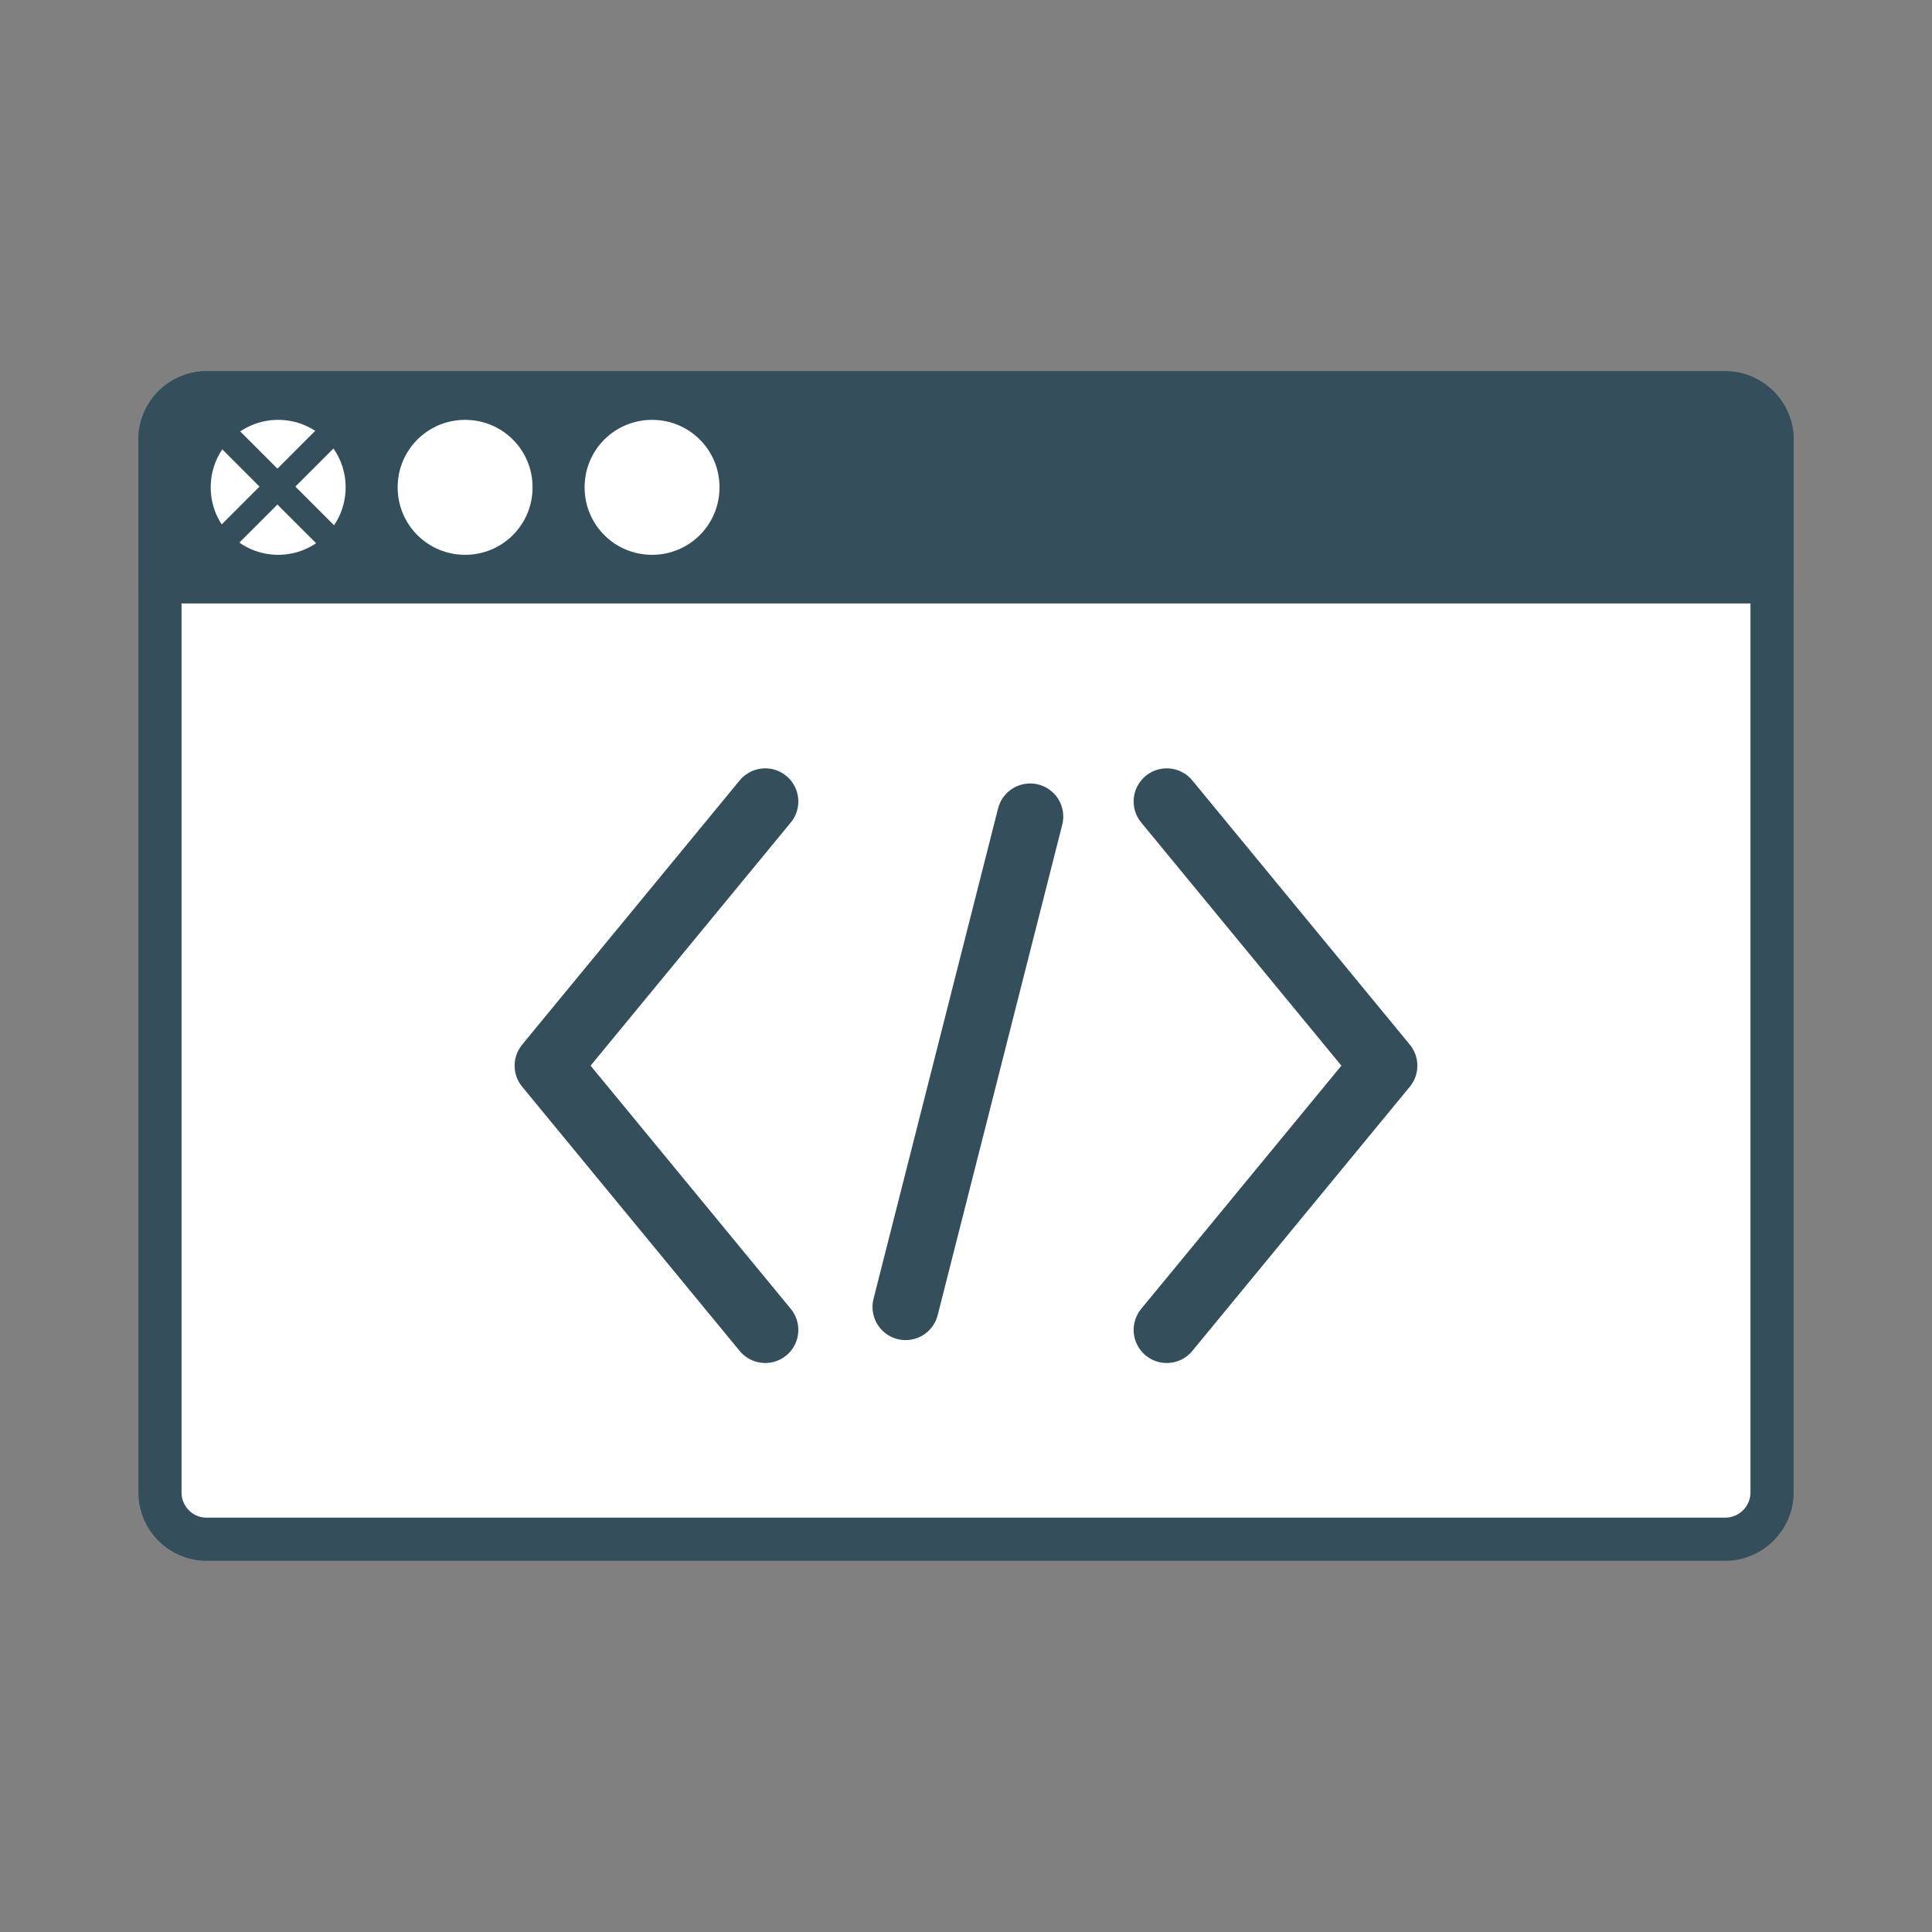 <?xml version="1.0" standalone="no"?><!DOCTYPE svg PUBLIC "-//W3C//DTD SVG 1.1//EN" "http://www.w3.org/Graphics/SVG/1.1/DTD/svg11.dtd"><svg width="300px" height="300px" viewBox="0 0 300 300" version="1.1" xmlns="http://www.w3.org/2000/svg" xmlns:xlink="http://www.w3.org/1999/xlink" xml:space="preserve" style="fill-rule:evenodd;clip-rule:evenodd;stroke-linecap:round;stroke-linejoin:round;stroke-miterlimit:10;"><rect x="0" y="0" width="300" height="300" fill="#808080" stroke="none"/><g id="Layer 1"><path d="M275.161,231.749c0,3.997 -3.261,7.258 -7.256,7.258l-235.847,0c-3.994,0 -7.219,-3.261 -7.219,-7.258l0,-163.53c0,-3.959 3.225,-7.226 7.219,-7.226l235.847,0c3.995,0 7.256,3.267 7.256,7.226l0,163.53Z" style="fill:#fff;fill-rule:nonzero;stroke-width:6.7px;stroke:#354e5c;"/><path d="M275.161,90.352l0,-22.133c0,-3.959 -3.261,-7.225 -7.256,-7.225l-235.847,0c-3.994,0 -7.219,3.266 -7.219,7.225l0,22.133l250.322,0Z" style="fill:#354e5c;fill-rule:nonzero;stroke-width:6.7px;stroke:#354e5c;"/><path d="M53.67,75.671c0,5.81 -4.669,10.48 -10.478,10.48c-5.806,0 -10.473,-4.67 -10.473,-10.48c0,-5.807 4.667,-10.475 10.473,-10.475c5.809,0 10.478,4.668 10.478,10.475" style="fill:#fff;fill-rule:nonzero;"/><path d="M82.698,75.671c0,5.81 -4.669,10.48 -10.478,10.48c-5.803,0 -10.472,-4.67 -10.472,-10.48c0,-5.807 4.669,-10.475 10.472,-10.475c5.809,0 10.478,4.668 10.478,10.475" style="fill:#fff;fill-rule:nonzero;"/><path d="M111.726,75.671c0,5.81 -4.669,10.48 -10.478,10.48c-5.803,0 -10.472,-4.67 -10.472,-10.48c0,-5.807 4.669,-10.475 10.472,-10.475c5.809,0 10.478,4.668 10.478,10.475" style="fill:#fff;fill-rule:nonzero;"/><path d="M34.54,67.016l17.078,17.082" style="fill:none;stroke-width:3.94px;stroke:#354e5c;"/><path d="M51.617,67.016l-17.078,17.082" style="fill:none;stroke-width:3.94px;stroke:#354e5c;"/><path d="M118.825,124.449l-33.776,41.028l33.776,41.03" style="fill:none;stroke-width:10.28px;stroke:#354e5c;"/><path d="M181.172,124.449l33.776,41.028l-33.776,41.03" style="fill:none;stroke-width:10.28px;stroke:#354e5c;"/><path d="M159.963,126.796l-19.341,76.154" style="fill:none;stroke-width:10.28px;stroke:#354e5c;"/></g></svg>